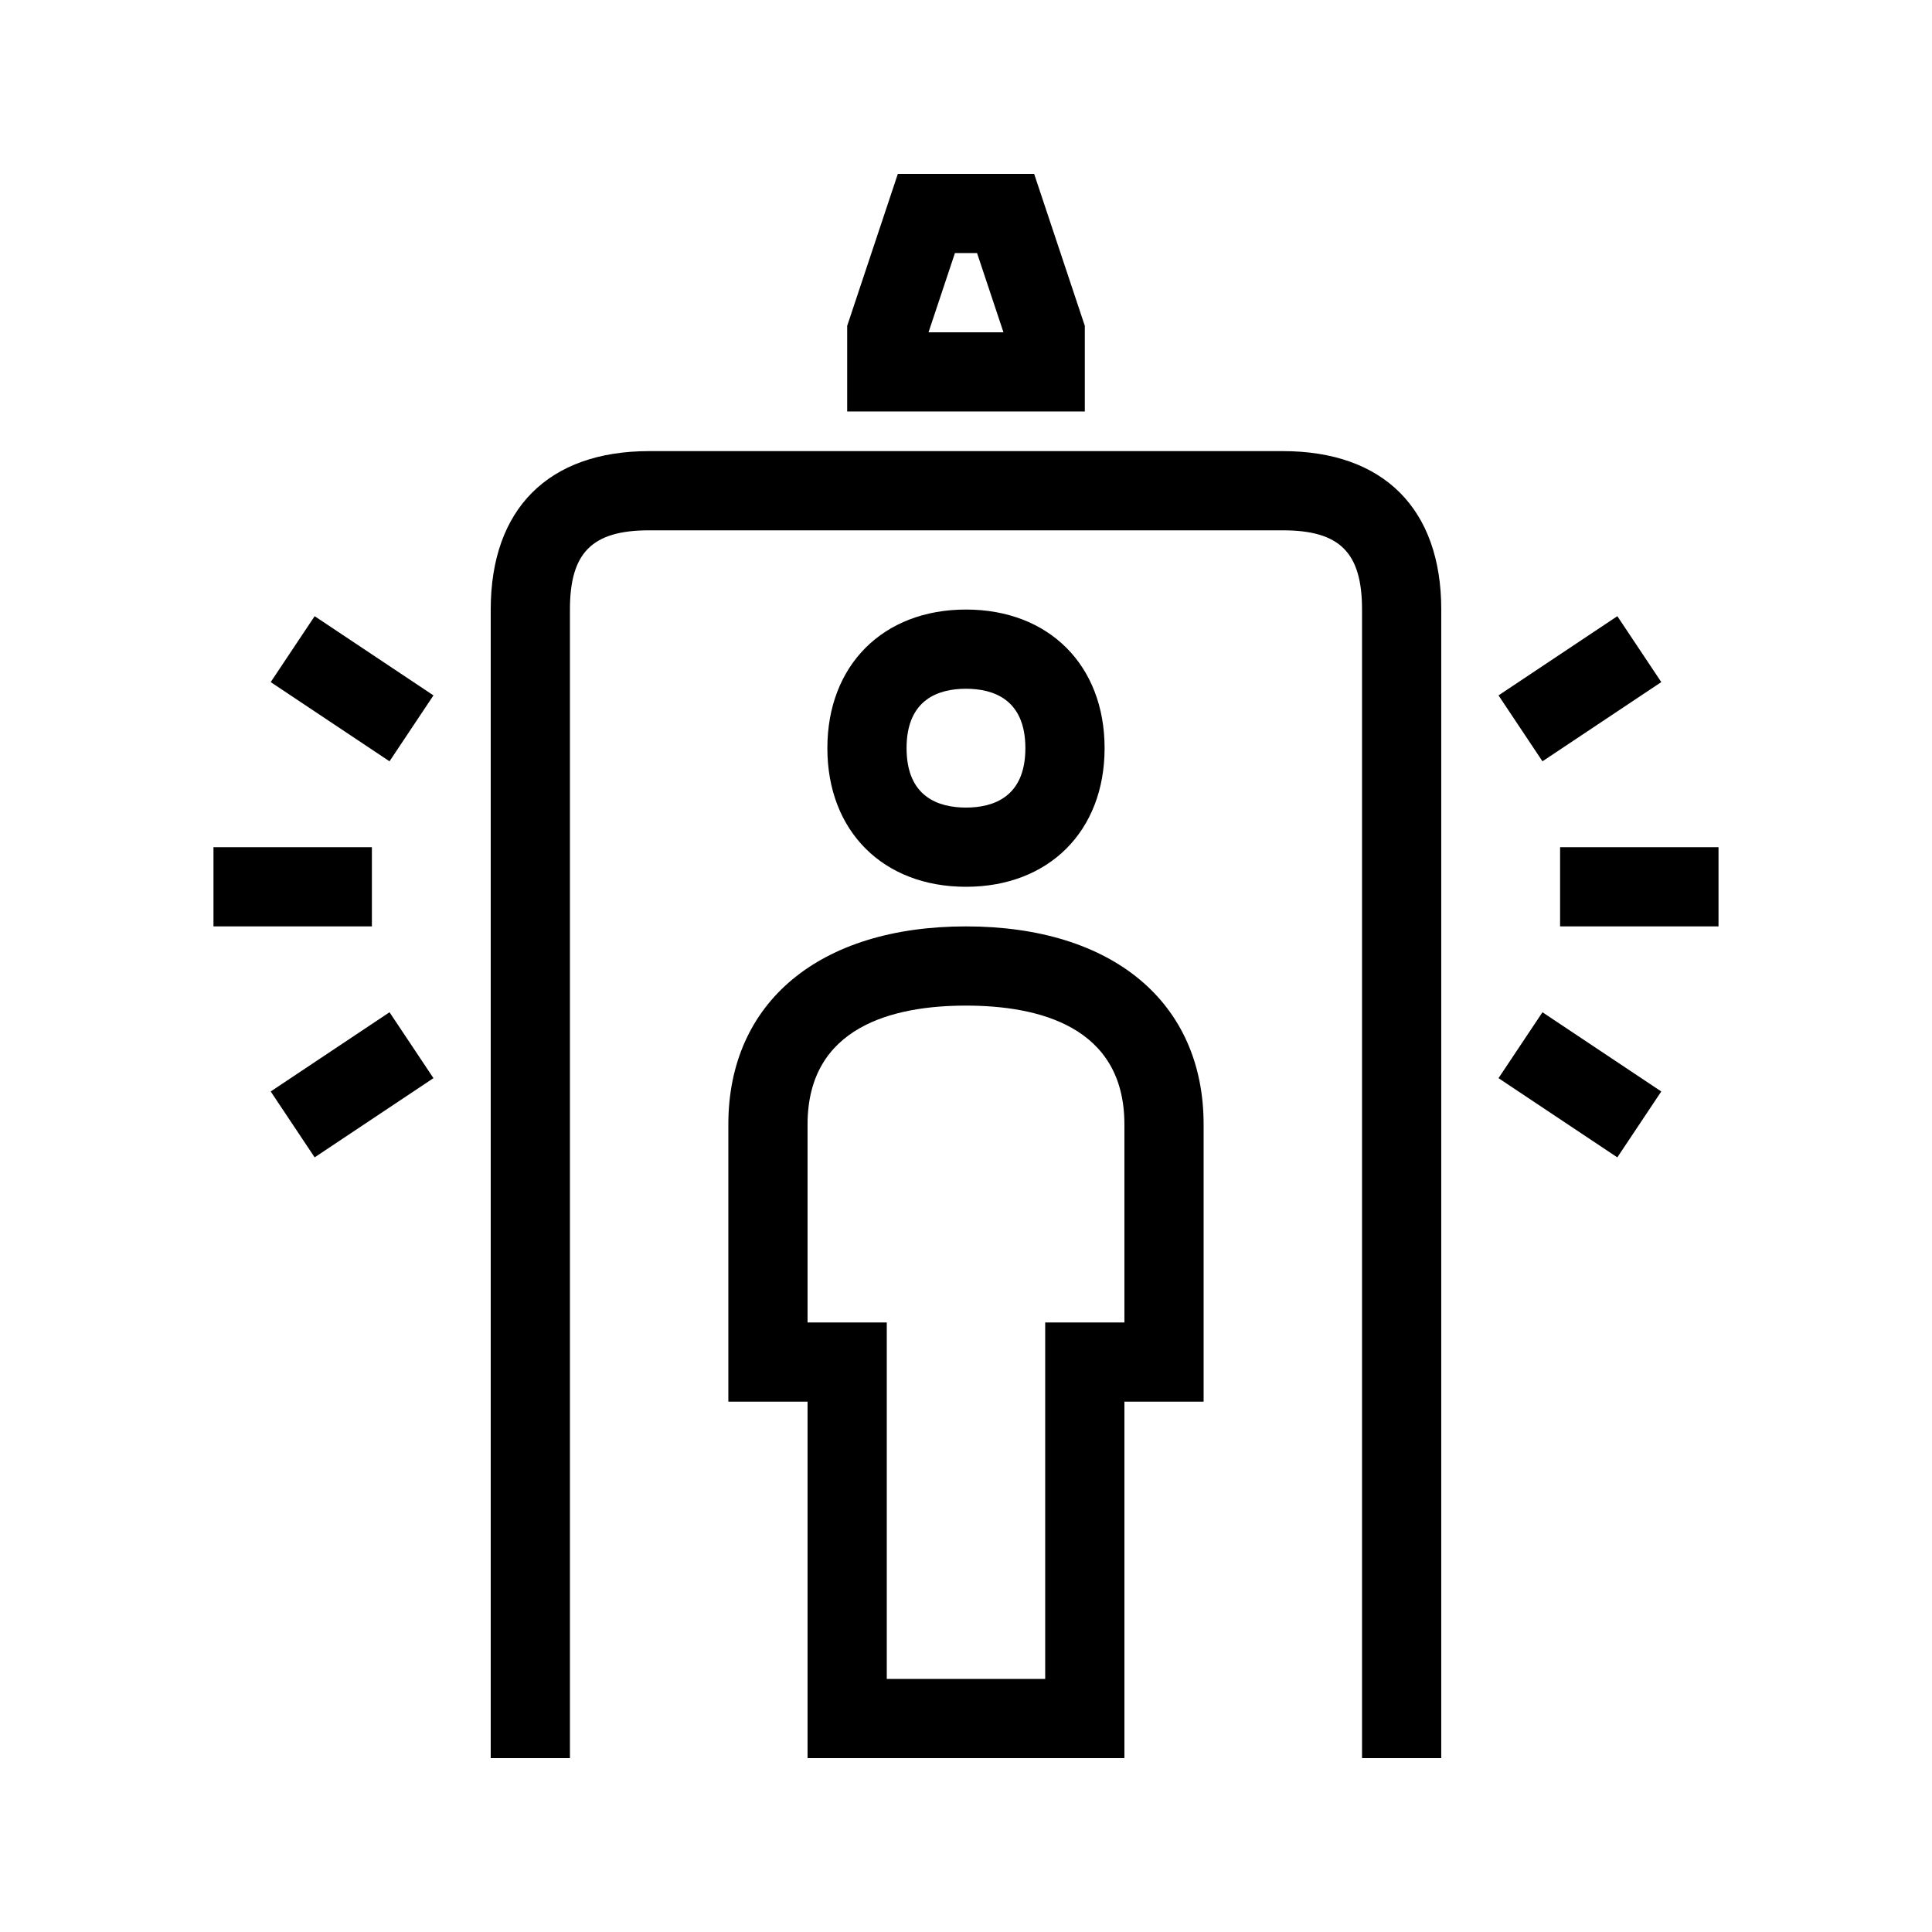 <?xml version="1.0" encoding="UTF-8"?>
<!-- The Best Svg Icon site in the world: iconSvg.co, Visit us! https://iconsvg.co -->
<svg fill="#000000" width="800px" height="800px" version="1.1" viewBox="144 144 512 512" xmlns="http://www.w3.org/2000/svg">
 <path d="m436.73 342.27c0-21.973-14.766-36.734-36.734-36.734-21.973 0-36.734 14.766-36.734 36.734-0.004 21.973 14.762 36.738 36.734 36.738 21.969 0 36.734-14.766 36.734-36.738zm-52.48 0c0-13.012 8.562-15.742 15.742-15.742 7.18 0 15.742 2.731 15.742 15.742 0.004 13.012-8.559 15.746-15.738 15.746-7.184 0-15.746-2.734-15.746-15.746zm15.746 47.234c-38.848 0-62.977 20.109-62.977 52.48v73.473h20.992v94.465h83.969v-94.465h20.992v-73.473c0-32.371-24.129-52.48-62.977-52.48zm41.984 104.96h-20.992v94.465h-41.984v-94.465h-20.992v-52.48c0-26.023 22.832-31.488 41.984-31.488s41.984 5.465 41.984 31.488zm83.965-188.93v304.39h-20.992v-304.39c0-15.109-5.883-20.992-20.992-20.992h-167.93c-15.109 0-20.992 5.883-20.992 20.992v304.39h-20.992v-304.39c0-26.68 15.305-41.984 41.984-41.984h167.94c26.68 0 41.98 15.301 41.98 41.984zm-298.56 1.762 31.488 20.992-11.645 17.465-31.488-20.992zm15.172 82.207h-41.984v-20.992h41.984zm4.672 22.754 11.645 17.465-31.488 20.992-11.645-17.465zm305.54-66.504-11.645-17.465 31.488-20.992 11.645 17.465zm46.656 22.758v20.992h-41.984v-20.992zm-46.656 43.746 31.488 20.992-11.645 17.465-31.488-20.992zm-121.28-181.9-13.43-40.281h-36.121l-13.426 40.281v22.695h62.977zm-41.418 1.703 6.996-20.992h5.863l6.996 20.992z"/>
</svg>
